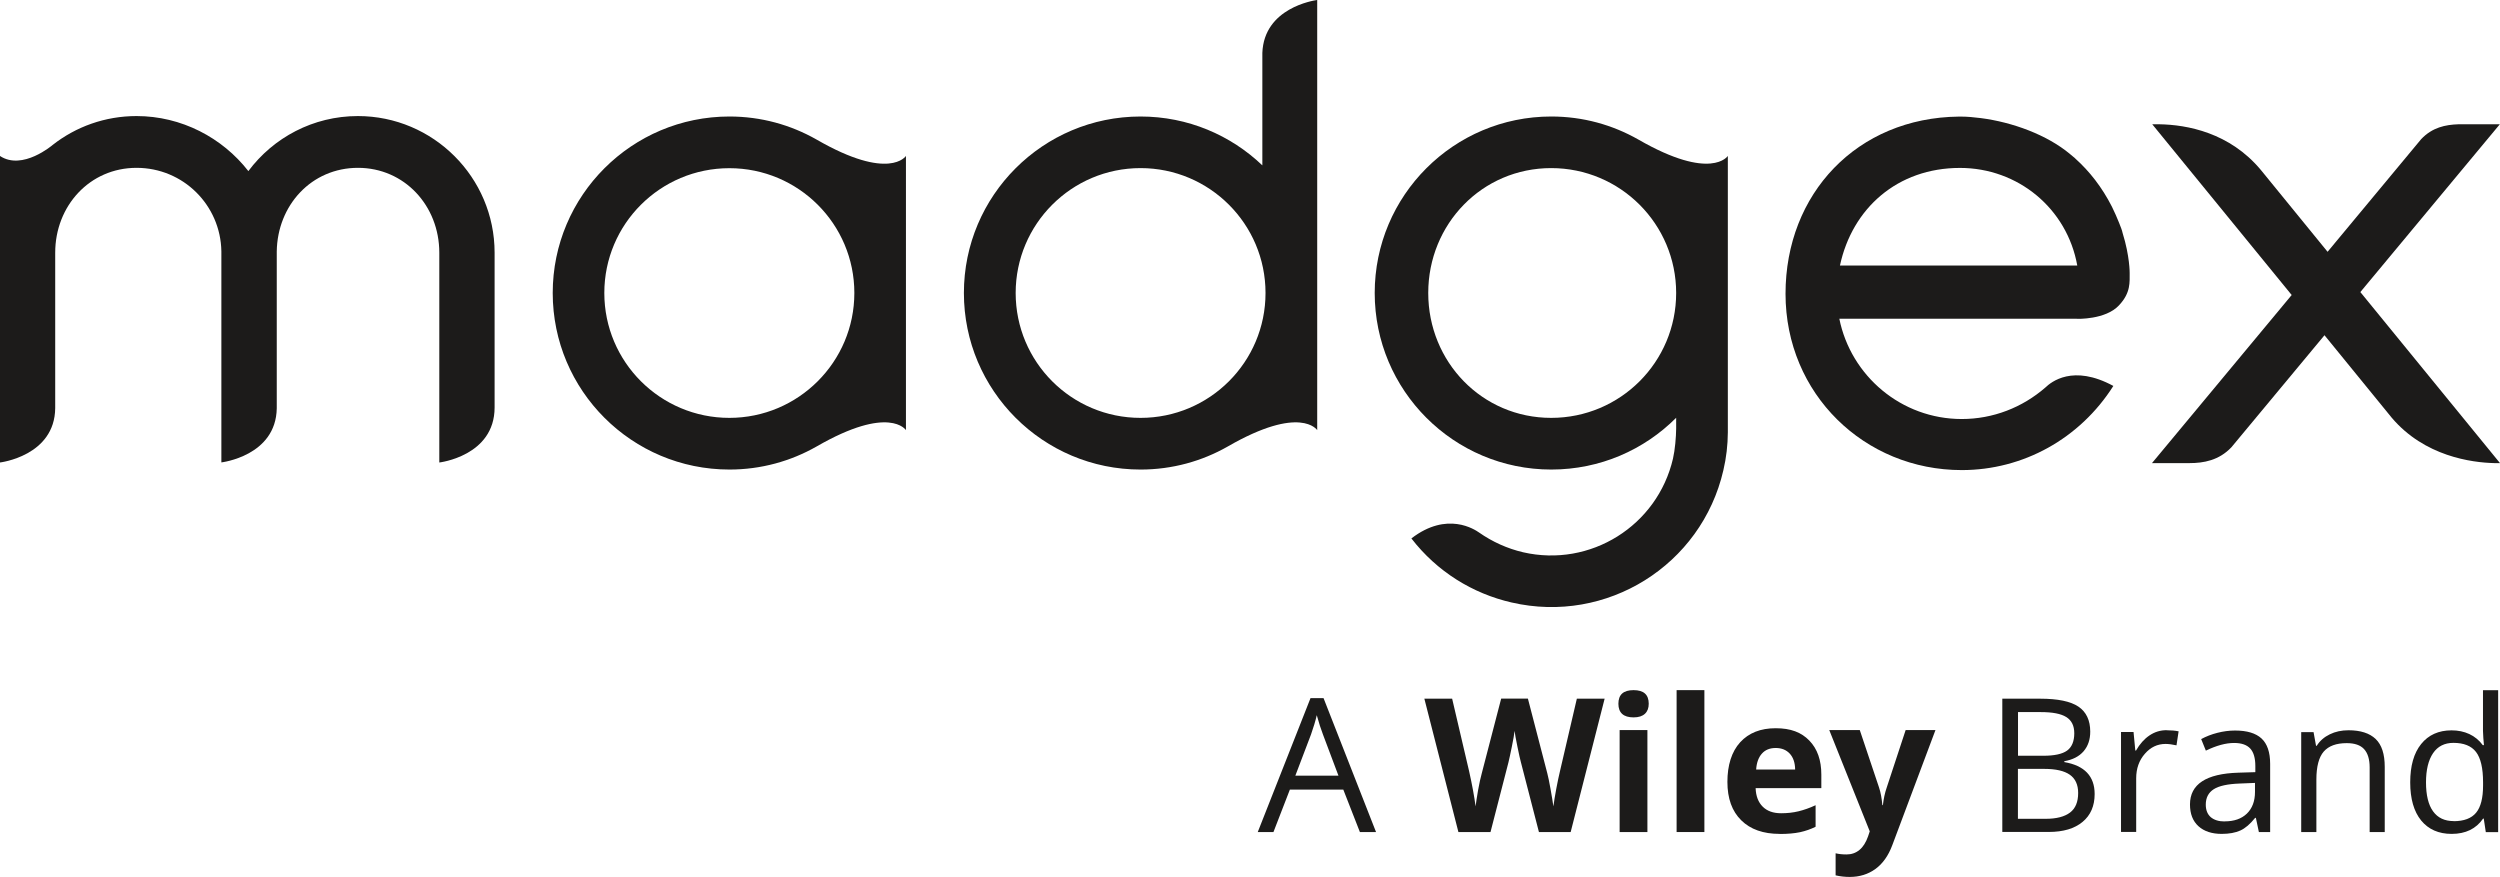 <?xml version="1.0" encoding="UTF-8"?><svg id="Layer_2" xmlns="http://www.w3.org/2000/svg" viewBox="0 0 283.46 99.43"><defs><style>.cls-1{fill:#1c1b1a;}</style></defs><g id="Layer_1-2"><g><path class="cls-1" d="M154.19,94.34l-1.88-4.81h-6.06l-1.86,4.81h-1.78l5.98-15.18h1.48l5.95,15.18h-1.82Zm-2.43-6.39l-1.76-4.68c-.23-.59-.46-1.32-.7-2.18-.15,.66-.37,1.39-.65,2.18l-1.78,4.68h4.89Z"/><path class="cls-1" d="M178.14,94.34h-3.65l-2.05-7.94c-.08-.28-.21-.87-.39-1.75s-.29-1.48-.32-1.78c-.04,.37-.14,.97-.31,1.79-.17,.82-.29,1.41-.38,1.76l-2.04,7.92h-3.64l-3.86-15.12h3.15l1.93,8.25c.34,1.52,.58,2.84,.73,3.96,.04-.39,.14-1,.28-1.83,.15-.82,.29-1.46,.42-1.92l2.2-8.47h3.03l2.2,8.47c.1,.38,.22,.96,.36,1.74s.25,1.45,.33,2.01c.07-.54,.18-1.21,.33-2.01,.15-.8,.29-1.45,.41-1.95l1.92-8.25h3.15l-3.85,15.12Z"/><path class="cls-1" d="M183.5,79.79c0-1.03,.57-1.54,1.72-1.54s1.72,.51,1.72,1.54c0,.49-.14,.87-.43,1.14-.29,.27-.71,.41-1.29,.41-1.14,0-1.72-.52-1.72-1.55Zm3.29,14.55h-3.15v-11.56h3.15v11.56Z"/><path class="cls-1" d="M193.25,94.34h-3.15v-16.09h3.15v16.09Z"/><path class="cls-1" d="M201.79,94.55c-1.86,0-3.32-.51-4.36-1.54-1.05-1.03-1.57-2.48-1.57-4.36s.48-3.43,1.45-4.49c.97-1.06,2.31-1.59,4.02-1.59s2.91,.46,3.82,1.4,1.36,2.22,1.36,3.86v1.53h-7.45c.03,.9,.3,1.6,.8,2.1,.5,.5,1.19,.75,2.09,.75,.7,0,1.35-.07,1.97-.22s1.27-.38,1.94-.69v2.44c-.55,.28-1.14,.48-1.77,.62-.63,.13-1.39,.2-2.29,.2Zm-.45-9.74c-.67,0-1.19,.21-1.57,.64-.38,.42-.6,1.03-.65,1.8h4.42c-.01-.78-.22-1.38-.61-1.8-.39-.42-.92-.64-1.59-.64Z"/><path class="cls-1" d="M207.42,82.78h3.45l2.18,6.5c.19,.57,.31,1.23,.38,2.01h.06c.08-.71,.22-1.38,.44-2.01l2.14-6.5h3.38l-4.89,13.04c-.45,1.21-1.09,2.11-1.92,2.71-.83,.6-1.8,.9-2.91,.9-.54,0-1.08-.06-1.6-.18v-2.5c.38,.09,.79,.13,1.24,.13,.56,0,1.05-.17,1.46-.51,.42-.34,.74-.86,.98-1.54l.19-.57-4.59-11.48Z"/><path class="cls-1" d="M227.04,79.22h4.27c2.01,0,3.46,.3,4.35,.9s1.34,1.55,1.34,2.84c0,.9-.25,1.63-.75,2.22-.5,.58-1.23,.96-2.19,1.13v.1c2.29,.39,3.44,1.6,3.44,3.62,0,1.35-.46,2.41-1.37,3.16-.91,.76-2.19,1.14-3.83,1.14h-5.27v-15.12Zm1.76,6.47h2.89c1.24,0,2.13-.19,2.68-.58,.54-.39,.82-1.05,.82-1.97,0-.85-.3-1.46-.91-1.84-.61-.38-1.57-.56-2.89-.56h-2.58v4.95Zm0,1.49v5.66h3.15c1.22,0,2.14-.24,2.76-.71,.62-.47,.92-1.21,.92-2.22,0-.94-.32-1.63-.95-2.07-.63-.44-1.59-.66-2.88-.66h-3.01Z"/><path class="cls-1" d="M245.67,82.8c.5,0,.96,.04,1.35,.12l-.24,1.59c-.47-.1-.88-.16-1.24-.16-.92,0-1.7,.37-2.35,1.12-.65,.74-.98,1.67-.98,2.78v6.08h-1.72v-11.33h1.42l.2,2.1h.08c.42-.74,.93-1.31,1.52-1.71,.59-.4,1.24-.6,1.95-.6Z"/><path class="cls-1" d="M256.12,94.34l-.34-1.61h-.08c-.57,.71-1.13,1.19-1.69,1.44-.56,.25-1.26,.38-2.1,.38-1.12,0-2-.29-2.64-.87-.64-.58-.96-1.4-.96-2.47,0-2.29,1.83-3.49,5.49-3.6l1.92-.06v-.7c0-.89-.19-1.55-.57-1.97s-.99-.64-1.83-.64c-.95,0-2.01,.29-3.21,.87l-.53-1.31c.56-.3,1.17-.54,1.84-.71,.67-.17,1.33-.26,2-.26,1.35,0,2.35,.3,3,.9s.98,1.56,.98,2.88v7.73h-1.27Zm-3.88-1.21c1.07,0,1.91-.29,2.52-.88s.92-1.41,.92-2.46v-1.02l-1.72,.07c-1.37,.05-2.35,.26-2.95,.64-.6,.38-.91,.96-.91,1.75,0,.62,.19,1.09,.56,1.42,.38,.32,.9,.49,1.58,.49Z"/><path class="cls-1" d="M268.68,94.34v-7.33c0-.92-.21-1.61-.63-2.07-.42-.46-1.08-.68-1.97-.68-1.19,0-2.05,.32-2.61,.96-.55,.64-.83,1.7-.83,3.17v5.95h-1.72v-11.33h1.4l.28,1.55h.08c.35-.56,.84-.99,1.48-1.3,.63-.31,1.34-.46,2.12-.46,1.36,0,2.39,.33,3.08,.99,.69,.66,1.03,1.71,1.03,3.16v7.39h-1.72Z"/><path class="cls-1" d="M281.63,92.82h-.09c-.79,1.15-1.98,1.73-3.56,1.73-1.48,0-2.63-.51-3.46-1.52-.82-1.01-1.24-2.45-1.24-4.32s.41-3.32,1.24-4.35c.83-1.03,1.98-1.55,3.45-1.55s2.72,.56,3.54,1.68h.13l-.07-.82-.04-.8v-4.61h1.72v16.09h-1.4l-.23-1.52Zm-3.43,.29c1.17,0,2.02-.32,2.55-.96s.79-1.67,.79-3.09v-.36c0-1.61-.27-2.75-.8-3.44-.53-.69-1.39-1.03-2.56-1.03-1.01,0-1.78,.39-2.31,1.17s-.8,1.89-.8,3.31,.26,2.54,.8,3.28c.53,.74,1.31,1.11,2.34,1.11Z"/></g><path class="cls-1" d="M82.7,47.38c-7.83,0-14.18-6.34-14.18-14.16s6.35-14.15,14.18-14.15,14.17,6.34,14.17,14.15-6.35,14.16-14.17,14.16m9.88-31.56h0c-2.92-1.66-6.28-2.61-9.87-2.61-11.06,0-20.04,8.96-20.04,20.01s8.97,20.02,20.04,20.02c3.59,0,6.95-.95,9.87-2.61h0c8.28-4.78,10.14-1.86,10.14-1.86V17.68s-1.86,2.92-10.14-1.86"/><path class="cls-1" d="M115.16,33.22c0-7.81,6.34-14.16,14.16-14.16s14.17,6.34,14.17,14.16-6.34,14.16-14.17,14.16-14.16-6.34-14.16-14.16M149.33,0c-.37,.06-6.01,.89-6.2,6v12.75c-3.58-3.42-8.44-5.54-13.81-5.54-11.05,0-20.03,8.96-20.03,20.01s8.97,20.02,20.03,20.02c3.6,0,6.96-.95,9.88-2.61,8.28-4.78,10.15-1.86,10.15-1.86V0h-.02Z"/><path class="cls-1" d="M49.81,52.44h0s6.27-.73,6.27-6.24V28.65c0-8.54-6.96-15.49-15.5-15.49-5.08,0-9.59,2.45-12.42,6.24-2.95-3.79-7.59-6.24-12.68-6.24-3.57,0-6.87,1.21-9.49,3.26,0,0-3.44,2.97-6,1.26V52.44s6.22-.73,6.27-6.17V28.65c0-5.31,3.92-9.62,9.22-9.62s9.53,4.23,9.62,9.46v23.94h0s6.19-.72,6.28-6.13V28.65s0-.1,0-.13c.07-5.25,3.94-9.49,9.21-9.49s9.22,4.3,9.22,9.62v23.79Z"/><path class="cls-1" d="M267.63,33.11l15.81-19.02h-4.68c-1.49,.05-2.97,.35-4.24,1.69l-10.61,12.77-7.55-9.26c-3.54-4.26-8.38-5.15-11.55-5.2h-.78l15.81,19.36-15.84,19.06h4.24c1.63,0,3.35-.31,4.76-1.79l10.56-12.71,7.63,9.36c3.71,4.37,9.05,5.08,11.64,5.14h.63l-15.84-19.4Z"/><path class="cls-1" d="M175.88,47.38c-7.83,0-13.94-6.34-13.94-14.16s6.11-14.16,13.94-14.16,14.17,6.34,14.17,14.16-6.33,14.16-14.17,14.16m20.03-29.7s-1.87,2.91-10.15-1.86h0c-2.92-1.66-6.27-2.61-9.87-2.61-11.06,0-20.02,8.96-20.02,20.01s8.96,20.02,20.02,20.02c5.54,0,10.54-2.24,14.16-5.87v1.23c-.01,.98-.13,2.4-.36,3.4-1.77,7.62-9.37,12.37-16.99,10.62-1.79-.42-3.48-1.18-5.01-2.25-.44-.3-3.59-2.46-7.66,.68,2.91,3.77,6.95,6.25,11.35,7.26h0c10.79,2.5,21.54-4.22,24.02-14.98,.34-1.44,.5-2.88,.51-4.3v-15.56c0-.08,0-.16,0-.24v-15.54Z"/><path class="cls-1" d="M222.23,19.04c6.57,0,12.14,4.59,13.3,11.07h-26.91c1.39-6.48,6.51-11.07,13.61-11.07m13.26,17.11s3.24,.12,4.77-1.53c1.36-1.44,1.2-2.66,1.21-3.67,0,0,.02-1.9-.8-4.53-.03-.15-.08-.31-.14-.48-.17-.46-.35-.91-.54-1.34-.04-.1-.07-.19-.12-.28-.09-.21-.36-.79-.41-.88-1.14-2.24-2.56-4.03-4.14-5.45-.02-.03-.05-.04-.07-.07-.17-.15-.36-.3-.54-.45-2.6-2.18-6.54-3.62-10.12-4.08-.79-.1-1.55-.17-2.24-.17-.05,0-.08,0-.12,0-.05,0-.09,0-.13,0h0c-11.53,.13-19.65,8.72-19.65,20.09s8.97,19.99,19.98,19.99c6.97,0,13.4-3.57,17.19-9.54-4.59-2.49-7.06-.44-7.7,.17-2.62,2.28-5.95,3.58-9.49,3.58-6.85,0-12.57-4.89-13.88-11.37h26.92Z"/></g></svg>